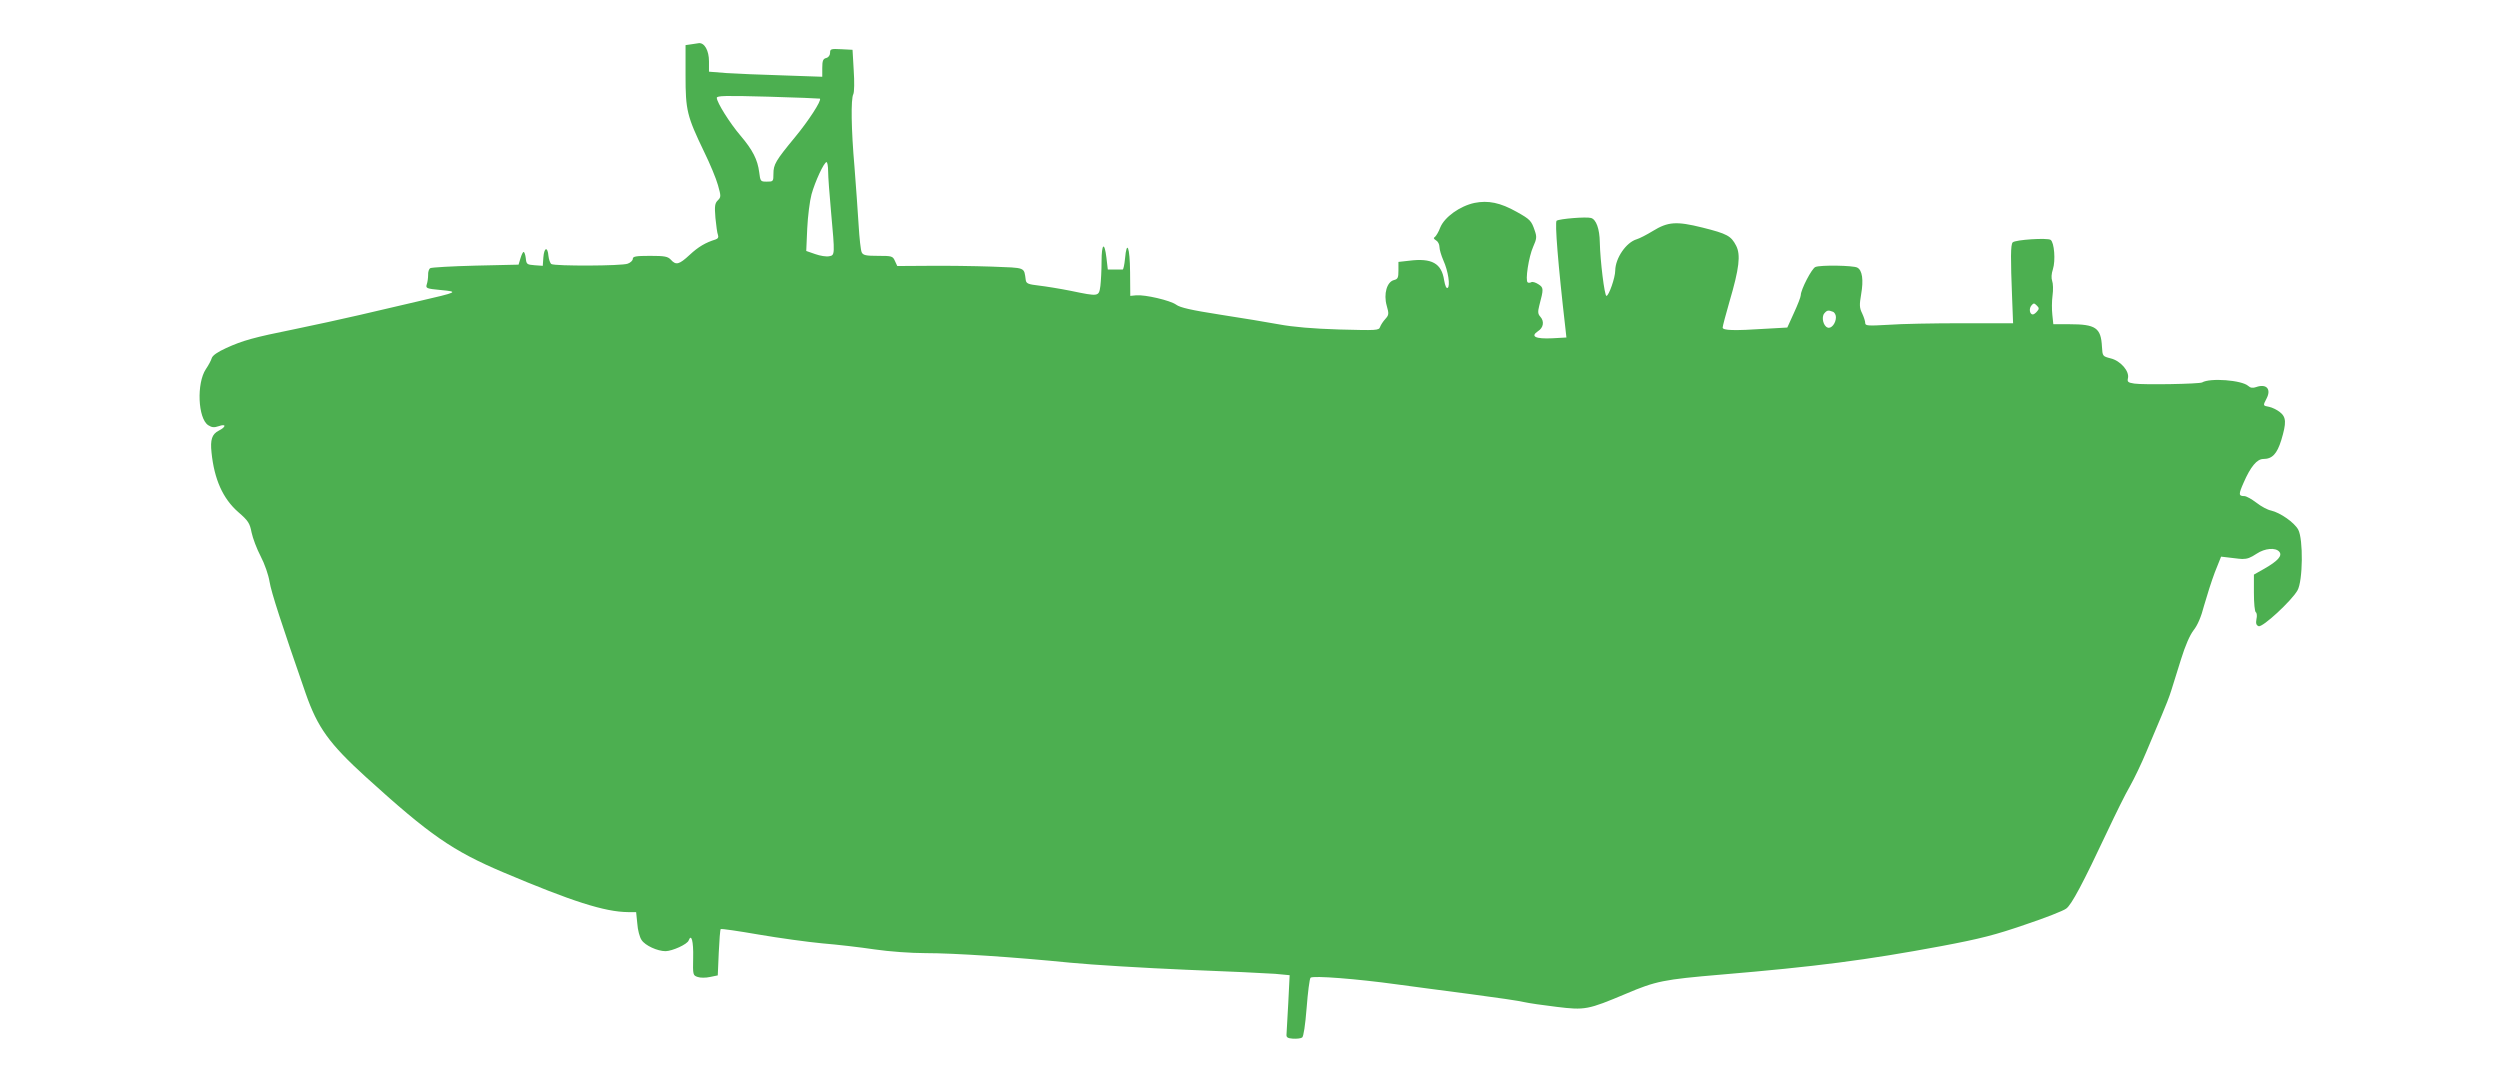<?xml version="1.0" standalone="no"?>
<!DOCTYPE svg PUBLIC "-//W3C//DTD SVG 20010904//EN"
 "http://www.w3.org/TR/2001/REC-SVG-20010904/DTD/svg10.dtd">
<svg version="1.0" xmlns="http://www.w3.org/2000/svg"
 width="1280pt" height="547pt" viewBox="0 0 1280 547"
 preserveAspectRatio="xMidYMid meet">
<g transform="translate(0,547) scale(0.1,-0.1)"
fill="#4caf50" stroke="none">
<path d="M3538 5243 l-28 -4 0 -155 c0 -179 7 -208 95 -391 30 -61 62 -138 71
-171 16 -57 16 -61 -1 -78 -15 -15 -17 -29 -12 -90 4 -39 9 -78 13 -87 4 -11
0 -19 -12 -23 -52 -16 -89 -38 -133 -79 -54 -50 -70 -54 -96 -25 -16 17 -31
20 -107 20 -72 0 -88 -3 -88 -15 0 -9 -12 -20 -26 -25 -29 -12 -373 -13 -391
-2 -6 4 -13 23 -15 42 -4 49 -22 44 -26 -8 l-3 -43 -42 3 c-39 3 -42 5 -45 36
-2 17 -7 32 -11 32 -4 0 -11 -15 -16 -32 l-10 -33 -220 -5 c-121 -3 -225 -9
-232 -13 -7 -4 -12 -20 -11 -35 0 -15 -3 -37 -7 -48 -6 -20 -2 -22 72 -29 93
-9 90 -10 -117 -58 -80 -19 -215 -50 -300 -70 -85 -20 -234 -52 -330 -72 -213
-43 -266 -58 -352 -97 -44 -20 -70 -38 -74 -52 -3 -11 -17 -37 -30 -56 -48
-72 -41 -252 12 -287 19 -12 30 -13 54 -5 39 14 39 -3 0 -23 -35 -18 -44 -46
-37 -112 14 -137 58 -236 137 -305 51 -44 59 -57 68 -104 6 -29 27 -85 47
-123 20 -38 40 -96 45 -129 9 -55 62 -218 185 -572 61 -175 120 -257 309 -429
327 -297 443 -377 702 -487 352 -149 520 -203 640 -204 l41 0 6 -59 c2 -32 12
-70 22 -84 18 -28 81 -57 123 -57 35 1 111 35 118 55 14 37 25 -4 23 -88 -2
-89 -1 -91 23 -99 13 -5 42 -5 64 0 l39 8 5 116 c3 64 7 118 10 121 3 3 91
-10 195 -28 105 -18 251 -38 325 -45 74 -6 195 -20 268 -31 75 -11 188 -19
260 -19 148 0 451 -20 742 -49 113 -11 378 -27 590 -36 212 -8 418 -18 459
-21 l74 -7 -7 -141 c-4 -77 -8 -150 -9 -161 -2 -16 5 -21 33 -23 19 -1 40 1
47 6 7 4 16 63 23 152 6 79 15 149 20 154 12 12 240 -6 442 -34 79 -11 249
-33 378 -50 129 -17 253 -35 275 -41 22 -5 96 -16 164 -24 147 -18 161 -15
356 67 153 65 192 73 487 98 486 41 742 74 1128 146 202 38 278 58 429 110
102 34 196 71 210 82 27 19 85 128 211 396 41 87 92 191 115 230 22 39 60 118
84 176 24 58 60 141 78 185 19 44 42 103 50 130 9 28 31 100 50 160 22 71 45
123 64 148 20 25 39 68 54 127 14 49 38 125 55 170 l32 80 51 -6 c29 -4 54 -6
57 -6 27 0 42 6 74 27 42 28 97 33 116 10 17 -20 -7 -47 -77 -87 l-53 -30 0
-93 c0 -52 4 -97 10 -100 5 -3 7 -19 3 -35 -4 -22 -1 -31 11 -36 20 -8 169
130 199 183 28 48 30 263 4 311 -20 37 -92 87 -139 98 -17 3 -51 21 -75 40
-25 19 -52 34 -62 34 -30 0 -30 9 -4 68 36 83 69 122 101 122 46 0 70 26 92
96 27 90 26 118 -7 144 -15 12 -40 24 -55 27 -33 6 -32 6 -13 43 25 48 -1 77
-54 58 -17 -6 -29 -4 -40 6 -33 30 -196 42 -236 18 -13 -8 -299 -13 -347 -6
-33 5 -37 9 -33 27 9 36 -38 90 -88 102 -42 11 -42 11 -45 60 -5 97 -32 115
-167 115 l-82 0 -5 48 c-3 26 -3 70 1 99 4 28 3 62 -2 75 -5 14 -4 36 4 60 14
44 7 137 -12 150 -17 11 -180 1 -194 -13 -11 -11 -11 -83 -3 -284 l5 -130
-261 0 c-144 0 -314 -3 -378 -8 -105 -6 -118 -5 -118 9 0 9 -7 31 -16 50 -14
28 -14 44 -5 97 13 74 6 124 -20 137 -20 11 -188 14 -214 3 -18 -6 -75 -116
-75 -144 0 -9 -16 -50 -35 -91 l-34 -75 -107 -6 c-168 -11 -224 -9 -224 6 0 7
16 67 35 133 50 170 58 239 34 286 -26 50 -45 61 -173 93 -133 33 -176 30
-254 -18 -31 -19 -68 -38 -82 -42 -54 -16 -109 -96 -110 -160 0 -37 -33 -130
-45 -130 -10 0 -32 180 -34 274 -1 70 -19 118 -45 125 -25 7 -160 -4 -176 -14
-10 -6 7 -223 45 -552 l5 -46 -72 -4 c-86 -4 -114 9 -74 36 29 18 34 51 12 75
-12 13 -13 25 -5 56 23 87 23 92 -5 110 -14 9 -30 14 -36 10 -5 -3 -14 -4 -18
-1 -14 8 5 132 28 183 18 40 19 51 8 82 -17 51 -24 58 -92 96 -85 48 -147 60
-217 46 -74 -16 -153 -72 -175 -126 -8 -22 -21 -43 -27 -48 -9 -5 -7 -10 6
-18 9 -5 17 -20 17 -33 0 -13 9 -44 20 -69 25 -55 36 -132 22 -141 -7 -4 -13
11 -18 39 -13 87 -63 115 -180 100 l-54 -6 0 -44 c0 -37 -3 -44 -23 -49 -36
-9 -54 -71 -37 -131 12 -42 11 -48 -7 -68 -11 -12 -23 -30 -27 -41 -6 -18 -17
-18 -209 -13 -134 4 -237 13 -307 26 -58 11 -194 33 -303 50 -147 23 -205 36
-225 51 -30 22 -159 52 -205 48 l-30 -3 -1 122 c-1 128 -17 169 -26 68 -3 -30
-8 -55 -12 -55 -5 0 -23 0 -42 0 l-34 0 -7 60 c-10 85 -25 74 -25 -19 0 -43
-3 -99 -6 -125 -8 -55 -7 -55 -152 -25 -55 11 -129 23 -164 27 -52 6 -63 10
-66 27 -10 69 4 63 -175 70 -89 3 -234 5 -322 4 l-161 -1 -12 26 c-11 25 -16
26 -86 26 -62 0 -77 3 -84 18 -5 9 -12 73 -16 142 -4 69 -14 202 -21 295 -17
194 -19 349 -6 373 5 9 6 64 2 122 l-6 105 -57 3 c-54 3 -58 1 -58 -18 0 -13
-8 -24 -20 -27 -16 -4 -20 -14 -20 -51 l0 -45 -202 7 c-112 3 -242 9 -290 12
l-88 7 0 53 c0 55 -23 96 -52 93 -7 -1 -25 -4 -40 -6z m660 -278 c10 -9 -60
-116 -128 -198 -99 -120 -110 -139 -110 -187 0 -39 -1 -40 -34 -40 -32 0 -33
1 -39 49 -8 63 -33 113 -96 187 -54 63 -121 170 -121 193 0 11 41 12 263 6
144 -4 264 -9 265 -10z m42 -372 c0 -27 7 -120 15 -208 20 -220 20 -222 -10
-227 -14 -3 -46 2 -71 11 l-46 16 5 115 c3 63 13 142 22 175 18 65 64 165 77
165 4 0 8 -21 8 -47z m6190 -717 c-7 -9 -17 -16 -22 -16 -16 0 -21 30 -7 46
11 13 14 13 27 0 13 -12 13 -18 2 -30z m-1046 -2 c9 -3 16 -16 16 -28 0 -31
-24 -61 -43 -53 -22 8 -32 53 -17 72 14 17 21 18 44 9z"/>
</g>
</svg>

